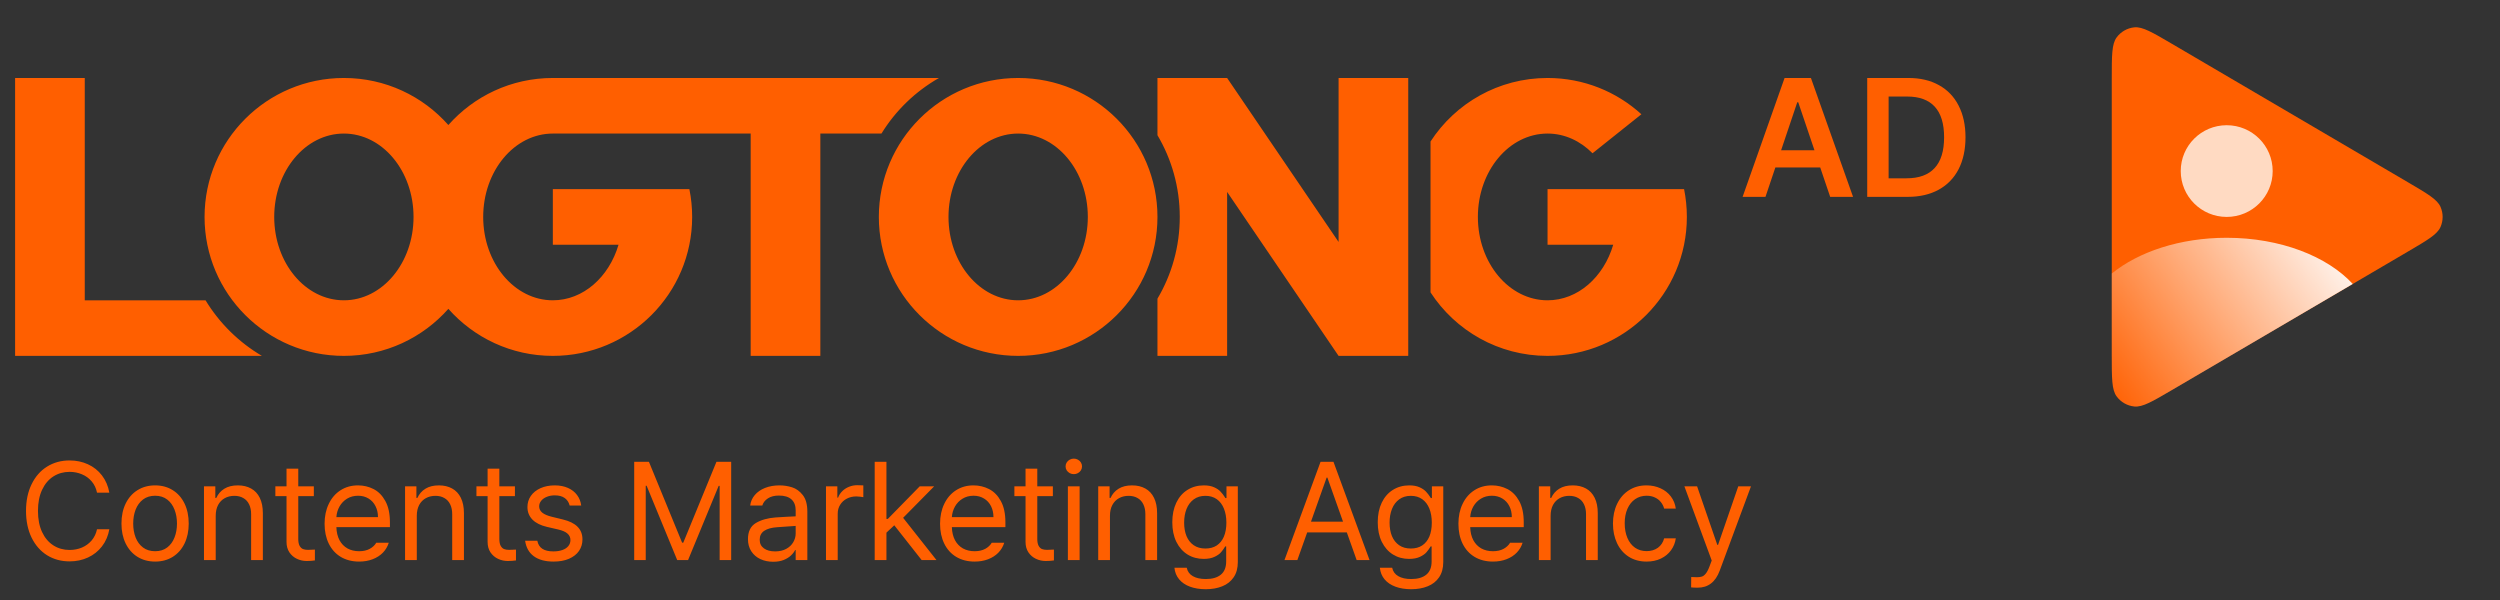 <svg width="125" height="30" viewBox="0 0 125 30" fill="none" xmlns="http://www.w3.org/2000/svg">
<rect x="0" y="0" width="125" height="30" fill="#333333" stroke="none"/>
<g clip-path="url(#clip0_55_2043)">
<path d="M93.361 9.843V3.899H95.419C96.009 3.899 96.518 4.018 96.946 4.257C97.374 4.492 97.702 4.833 97.93 5.279C98.16 5.725 98.275 6.253 98.275 6.863C98.275 7.479 98.16 8.011 97.93 8.46C97.699 8.906 97.367 9.248 96.933 9.486C96.5 9.724 95.984 9.843 95.386 9.843H93.361ZM95.328 8.915C95.951 8.915 96.419 8.744 96.732 8.402C97.048 8.06 97.205 7.547 97.205 6.863C97.205 6.184 97.05 5.675 96.74 5.336C96.43 4.997 95.97 4.827 95.361 4.827H94.431V8.915H95.328Z" fill="#FF5F00"/>
<path d="M87.13 9.843L89.229 3.899H90.546L92.653 9.843H91.509L91.011 8.374H88.768L88.274 9.843H87.13ZM90.723 7.512L89.912 5.114H89.863L89.056 7.512H90.723Z" fill="#FF5F00"/>
<path fill-rule="evenodd" clip-rule="evenodd" d="M4.238 15.015H10.277C10.971 16.158 11.942 17.115 13.096 17.794H4.238H1.869H0.755V3.899H4.238V15.015ZM27.642 15.015C25.719 15.015 24.16 13.149 24.16 10.847C24.16 8.545 25.719 6.678 27.642 6.678H37.534V17.794H41.017V6.678H44.073C44.78 5.527 45.771 4.569 46.949 3.899H41.017H37.534H27.642C25.562 3.899 23.695 4.809 22.418 6.251C21.142 4.809 19.274 3.899 17.194 3.899C13.347 3.899 10.228 7.01 10.228 10.847C10.228 14.684 13.347 17.794 17.194 17.794C19.274 17.794 21.142 16.884 22.418 15.442C23.695 16.884 25.562 17.794 27.642 17.794C31.489 17.794 34.608 14.684 34.608 10.847C34.608 10.371 34.56 9.906 34.469 9.457H34.204H30.927H27.642V12.236H30.927C30.449 13.855 29.159 15.015 27.642 15.015ZM20.677 10.847C20.677 13.149 19.117 15.015 17.194 15.015C15.27 15.015 13.711 13.149 13.711 10.847C13.711 8.545 15.27 6.678 17.194 6.678C19.117 6.678 20.677 8.545 20.677 10.847ZM50.908 17.794C54.755 17.794 57.873 14.684 57.873 10.847C57.873 7.01 54.755 3.899 50.908 3.899C47.061 3.899 43.942 7.01 43.942 10.847C43.942 14.684 47.061 17.794 50.908 17.794ZM50.908 15.015C52.831 15.015 54.391 13.149 54.391 10.847C54.391 8.545 52.831 6.678 50.908 6.678C48.984 6.678 47.425 8.545 47.425 10.847C47.425 13.149 48.984 15.015 50.908 15.015ZM77.377 17.794C81.225 17.794 84.343 14.684 84.343 10.847C84.343 10.371 84.295 9.906 84.204 9.457H83.939H80.662H77.377V12.236H80.662C80.184 13.855 78.894 15.015 77.377 15.015C75.454 15.015 73.894 13.149 73.894 10.847C73.894 8.545 75.454 6.678 77.377 6.678C78.234 6.678 79.019 7.049 79.626 7.663L82.07 5.713C80.832 4.586 79.185 3.899 77.377 3.899C74.924 3.899 72.767 5.164 71.526 7.076V14.618C72.767 16.529 74.924 17.794 77.377 17.794ZM58.988 10.847C58.988 12.338 58.582 13.735 57.873 14.934V17.794H61.356V9.596L66.929 17.794H70.412V3.899H66.929V12.097L61.356 3.899H57.873V6.76C58.582 7.958 58.988 9.355 58.988 10.847Z" fill="#FF5F00"/>
<path d="M4.851 24.634C4.807 24.415 4.718 24.227 4.584 24.07C4.451 23.913 4.289 23.795 4.096 23.715C3.905 23.634 3.7 23.593 3.48 23.593C3.179 23.593 2.909 23.669 2.67 23.821C2.431 23.973 2.243 24.196 2.105 24.49C1.967 24.783 1.898 25.134 1.898 25.546C1.898 25.956 1.967 26.309 2.105 26.604C2.243 26.896 2.431 27.118 2.67 27.27C2.909 27.422 3.179 27.498 3.48 27.498C3.7 27.498 3.905 27.458 4.096 27.378C4.287 27.297 4.449 27.178 4.582 27.023C4.715 26.866 4.805 26.679 4.851 26.462H5.467C5.409 26.79 5.287 27.075 5.099 27.318C4.913 27.56 4.68 27.745 4.399 27.875C4.12 28.004 3.814 28.069 3.48 28.069C3.059 28.069 2.683 27.967 2.352 27.762C2.024 27.556 1.766 27.262 1.58 26.882C1.394 26.5 1.301 26.054 1.301 25.546C1.301 25.037 1.394 24.592 1.58 24.212C1.766 23.829 2.024 23.536 2.352 23.331C2.683 23.125 3.059 23.022 3.48 23.022C3.812 23.022 4.118 23.086 4.397 23.214C4.677 23.342 4.911 23.527 5.097 23.77C5.284 24.013 5.408 24.301 5.467 24.634H4.851ZM7.757 28.079C7.425 28.079 7.132 28 6.877 27.844C6.622 27.685 6.424 27.462 6.283 27.174C6.143 26.887 6.073 26.555 6.073 26.179C6.073 25.8 6.143 25.466 6.283 25.178C6.424 24.889 6.622 24.665 6.877 24.507C7.132 24.348 7.425 24.269 7.757 24.269C8.089 24.269 8.382 24.348 8.635 24.507C8.89 24.665 9.087 24.889 9.227 25.178C9.366 25.466 9.436 25.8 9.436 26.179C9.436 26.555 9.366 26.887 9.227 27.174C9.087 27.462 8.89 27.685 8.635 27.844C8.382 28 8.089 28.079 7.757 28.079ZM6.66 26.179C6.66 26.431 6.7 26.663 6.78 26.872C6.862 27.082 6.985 27.249 7.148 27.373C7.314 27.498 7.516 27.561 7.757 27.561C7.996 27.561 8.197 27.498 8.361 27.373C8.524 27.249 8.646 27.082 8.726 26.872C8.808 26.663 8.849 26.431 8.849 26.179C8.849 25.924 8.808 25.693 8.726 25.483C8.646 25.272 8.524 25.103 8.361 24.977C8.197 24.851 7.996 24.787 7.757 24.787C7.516 24.787 7.314 24.851 7.148 24.977C6.985 25.103 6.862 25.272 6.78 25.483C6.7 25.693 6.66 25.924 6.66 26.179ZM10.786 28.002H10.199V24.317H10.766V24.898H10.814C10.904 24.7 11.039 24.545 11.219 24.435C11.398 24.324 11.623 24.269 11.892 24.269C12.145 24.269 12.366 24.321 12.553 24.425C12.741 24.527 12.886 24.683 12.989 24.891C13.091 25.099 13.143 25.355 13.143 25.661V28.002H12.556V25.704C12.556 25.515 12.522 25.353 12.455 25.217C12.389 25.079 12.293 24.975 12.166 24.903C12.041 24.829 11.892 24.792 11.719 24.792C11.538 24.792 11.376 24.831 11.235 24.91C11.094 24.988 10.984 25.102 10.903 25.253C10.825 25.403 10.786 25.582 10.786 25.79V28.002ZM15.692 24.807H14.913V26.942C14.913 27.09 14.935 27.206 14.978 27.287C15.023 27.369 15.08 27.424 15.149 27.453C15.219 27.48 15.303 27.493 15.399 27.493C15.457 27.493 15.572 27.489 15.745 27.479V28.021C15.623 28.04 15.487 28.05 15.336 28.05C15.165 28.05 15.002 28.014 14.848 27.942C14.694 27.87 14.568 27.762 14.47 27.618C14.374 27.474 14.326 27.3 14.326 27.095V24.807H13.768V24.317H14.326V23.434H14.913V24.317H15.692V24.807ZM17.956 28.079C17.605 28.079 17.299 28 17.037 27.844C16.778 27.687 16.578 27.466 16.439 27.182C16.299 26.895 16.229 26.564 16.229 26.188C16.229 25.814 16.299 25.482 16.439 25.193C16.578 24.902 16.774 24.675 17.025 24.514C17.279 24.351 17.57 24.269 17.899 24.269C18.179 24.269 18.44 24.331 18.68 24.454C18.921 24.577 19.116 24.776 19.267 25.051C19.419 25.326 19.496 25.68 19.496 26.112V26.356H16.819C16.827 26.611 16.879 26.828 16.975 27.009C17.073 27.19 17.206 27.327 17.374 27.422C17.543 27.514 17.737 27.561 17.956 27.561C18.165 27.561 18.341 27.521 18.485 27.443C18.63 27.365 18.739 27.263 18.812 27.138H19.438C19.38 27.326 19.282 27.49 19.145 27.633C19.008 27.773 18.838 27.883 18.635 27.961C18.431 28.04 18.205 28.079 17.956 28.079ZM18.899 25.857C18.899 25.653 18.858 25.47 18.776 25.308C18.695 25.145 18.578 25.018 18.428 24.927C18.277 24.834 18.102 24.787 17.903 24.787C17.697 24.787 17.513 24.836 17.352 24.934C17.194 25.031 17.068 25.162 16.975 25.325C16.884 25.488 16.831 25.665 16.819 25.857H18.899ZM20.84 28.002H20.253V24.317H20.82V24.898H20.868C20.958 24.7 21.093 24.545 21.273 24.435C21.452 24.324 21.677 24.269 21.946 24.269C22.199 24.269 22.42 24.321 22.607 24.425C22.795 24.527 22.94 24.683 23.043 24.891C23.145 25.099 23.197 25.355 23.197 25.661V28.002H22.61V25.704C22.61 25.515 22.576 25.353 22.509 25.217C22.443 25.079 22.347 24.975 22.22 24.903C22.095 24.829 21.946 24.792 21.773 24.792C21.592 24.792 21.43 24.831 21.289 24.91C21.148 24.988 21.038 25.102 20.957 25.253C20.879 25.403 20.84 25.582 20.84 25.79V28.002ZM25.746 24.807H24.967V26.942C24.967 27.09 24.989 27.206 25.032 27.287C25.077 27.369 25.134 27.424 25.203 27.453C25.273 27.48 25.357 27.493 25.453 27.493C25.511 27.493 25.626 27.489 25.799 27.479V28.021C25.677 28.04 25.541 28.05 25.39 28.05C25.219 28.05 25.056 28.014 24.902 27.942C24.748 27.87 24.622 27.762 24.524 27.618C24.428 27.474 24.38 27.3 24.38 27.095V24.807H23.822V24.317H24.38V23.434H24.967V24.317H25.746V24.807ZM28.483 25.277C28.443 25.117 28.361 24.992 28.238 24.903C28.114 24.813 27.948 24.768 27.738 24.768C27.589 24.768 27.455 24.793 27.336 24.843C27.217 24.891 27.124 24.957 27.057 25.042C26.991 25.125 26.958 25.218 26.958 25.32C26.958 25.443 27.01 25.547 27.112 25.632C27.215 25.717 27.374 25.785 27.589 25.838L28.142 25.973C28.472 26.052 28.718 26.175 28.88 26.34C29.042 26.504 29.123 26.715 29.123 26.971C29.123 27.185 29.066 27.376 28.952 27.544C28.838 27.71 28.673 27.841 28.454 27.937C28.238 28.032 27.978 28.079 27.675 28.079C27.263 28.079 26.935 27.99 26.691 27.812C26.449 27.633 26.304 27.375 26.256 27.038H26.867C26.901 27.217 26.983 27.35 27.115 27.438C27.248 27.526 27.431 27.57 27.666 27.57C27.839 27.57 27.989 27.547 28.118 27.501C28.248 27.454 28.347 27.389 28.416 27.304C28.487 27.218 28.522 27.118 28.522 27.004C28.522 26.873 28.472 26.764 28.373 26.678C28.275 26.591 28.123 26.524 27.916 26.476L27.358 26.347C27.037 26.273 26.792 26.152 26.624 25.982C26.456 25.811 26.372 25.602 26.372 25.354C26.372 25.146 26.428 24.959 26.542 24.795C26.658 24.63 26.819 24.501 27.026 24.408C27.234 24.316 27.471 24.269 27.738 24.269C27.988 24.269 28.208 24.312 28.397 24.396C28.587 24.48 28.739 24.597 28.851 24.749C28.965 24.899 29.035 25.075 29.061 25.277H28.483ZM32.446 23.089L34.106 27.134H34.163L35.823 23.089H36.559V28.002H35.982V24.293H35.934L34.404 28.002H33.86L32.331 24.288H32.287V28.002H31.71V23.089H32.446ZM37.398 26.956C37.398 26.577 37.529 26.309 37.791 26.152C38.052 25.996 38.383 25.902 38.784 25.872C38.941 25.861 39.127 25.849 39.342 25.838C39.558 25.825 39.706 25.818 39.784 25.817V25.517C39.784 25.28 39.714 25.098 39.573 24.97C39.432 24.842 39.223 24.778 38.947 24.778C38.723 24.778 38.539 24.824 38.397 24.917C38.254 25.008 38.16 25.128 38.115 25.277H37.509C37.533 25.08 37.609 24.906 37.738 24.754C37.867 24.6 38.039 24.481 38.252 24.396C38.466 24.312 38.707 24.269 38.976 24.269C39.188 24.269 39.396 24.301 39.602 24.365C39.807 24.429 39.986 24.558 40.138 24.752C40.29 24.945 40.367 25.219 40.367 25.574V28.002H39.784V27.503H39.756C39.709 27.597 39.639 27.689 39.546 27.776C39.453 27.864 39.331 27.939 39.181 28C39.032 28.059 38.858 28.088 38.659 28.088C38.423 28.088 38.209 28.044 38.017 27.954C37.826 27.864 37.675 27.734 37.564 27.563C37.454 27.392 37.398 27.19 37.398 26.956ZM37.985 26.985C37.985 27.174 38.056 27.318 38.197 27.419C38.338 27.52 38.524 27.57 38.755 27.57C38.968 27.57 39.153 27.529 39.308 27.445C39.464 27.361 39.582 27.25 39.662 27.112C39.744 26.973 39.784 26.825 39.784 26.668V26.296L39.125 26.342L38.856 26.361C38.579 26.379 38.364 26.439 38.211 26.541C38.061 26.642 37.985 26.79 37.985 26.985ZM41.299 24.317H41.867V24.879H41.906C41.95 24.757 42.02 24.65 42.115 24.557C42.209 24.463 42.322 24.39 42.452 24.339C42.581 24.286 42.718 24.26 42.863 24.26C42.975 24.26 43.076 24.263 43.166 24.269V24.859C43.129 24.851 43.077 24.843 43.01 24.835C42.944 24.826 42.879 24.821 42.815 24.821C42.638 24.821 42.48 24.859 42.338 24.934C42.197 25.007 42.087 25.11 42.007 25.241C41.926 25.37 41.886 25.517 41.886 25.68V28.002H41.299V24.317ZM43.735 23.089H44.322V25.948H44.389L45.986 24.317H46.708L45.156 25.891L46.823 28.002H46.082L44.714 26.265L44.322 26.632V28.002H43.735V23.089ZM48.73 28.079C48.379 28.079 48.073 28 47.812 27.844C47.552 27.687 47.352 27.466 47.213 27.182C47.073 26.895 47.003 26.564 47.003 26.188C47.003 25.814 47.073 25.482 47.213 25.193C47.352 24.902 47.548 24.675 47.8 24.514C48.053 24.351 48.344 24.269 48.673 24.269C48.953 24.269 49.214 24.331 49.454 24.454C49.695 24.577 49.891 24.776 50.041 25.051C50.194 25.326 50.27 25.68 50.27 26.112V26.356H47.593C47.601 26.611 47.653 26.828 47.749 27.009C47.847 27.19 47.98 27.327 48.148 27.422C48.317 27.514 48.511 27.561 48.73 27.561C48.939 27.561 49.115 27.521 49.26 27.443C49.404 27.365 49.513 27.263 49.587 27.138H50.212C50.154 27.326 50.056 27.49 49.919 27.633C49.782 27.773 49.612 27.883 49.409 27.961C49.205 28.04 48.979 28.079 48.73 28.079ZM49.673 25.857C49.673 25.653 49.632 25.47 49.551 25.308C49.469 25.145 49.353 25.018 49.202 24.927C49.051 24.834 48.876 24.787 48.678 24.787C48.471 24.787 48.287 24.836 48.127 24.934C47.968 25.031 47.842 25.162 47.749 25.325C47.658 25.488 47.606 25.665 47.593 25.857H49.673ZM52.643 24.807H51.864V26.942C51.864 27.09 51.886 27.206 51.929 27.287C51.974 27.369 52.031 27.424 52.099 27.453C52.17 27.48 52.254 27.493 52.35 27.493C52.407 27.493 52.523 27.489 52.696 27.479V28.021C52.574 28.04 52.438 28.05 52.287 28.05C52.116 28.05 51.953 28.014 51.799 27.942C51.645 27.87 51.519 27.762 51.421 27.618C51.325 27.474 51.277 27.3 51.277 27.095V24.807H50.719V24.317H51.277V23.434H51.864V24.317H52.643V24.807ZM53.394 24.317H53.981V28.002H53.394V24.317ZM53.692 23.708C53.618 23.708 53.55 23.691 53.486 23.657C53.423 23.622 53.372 23.575 53.334 23.516C53.297 23.455 53.279 23.39 53.279 23.319C53.279 23.249 53.297 23.184 53.334 23.125C53.372 23.064 53.423 23.017 53.486 22.983C53.55 22.948 53.618 22.931 53.692 22.931C53.764 22.931 53.832 22.948 53.894 22.983C53.959 23.017 54.009 23.064 54.046 23.125C54.083 23.184 54.101 23.249 54.101 23.319C54.101 23.39 54.083 23.455 54.046 23.516C54.009 23.575 53.959 23.622 53.894 23.657C53.832 23.691 53.764 23.708 53.692 23.708ZM55.498 28.002H54.911V24.317H55.479V24.898H55.527C55.617 24.7 55.751 24.545 55.931 24.435C56.11 24.324 56.335 24.269 56.604 24.269C56.858 24.269 57.078 24.321 57.266 24.425C57.453 24.527 57.599 24.683 57.701 24.891C57.804 25.099 57.855 25.355 57.855 25.661V28.002H57.268V25.704C57.268 25.515 57.234 25.353 57.167 25.217C57.101 25.079 57.005 24.975 56.879 24.903C56.753 24.829 56.604 24.792 56.431 24.792C56.25 24.792 56.089 24.831 55.948 24.91C55.806 24.988 55.696 25.102 55.616 25.253C55.537 25.403 55.498 25.582 55.498 25.79V28.002ZM60.289 29.461C59.991 29.461 59.728 29.418 59.5 29.334C59.273 29.25 59.091 29.128 58.957 28.966C58.822 28.805 58.743 28.611 58.721 28.386H59.337C59.375 28.573 59.477 28.714 59.642 28.808C59.807 28.904 60.023 28.952 60.289 28.952C60.613 28.952 60.864 28.879 61.042 28.734C61.22 28.588 61.309 28.367 61.309 28.069V27.321H61.261C61.194 27.433 61.124 27.53 61.052 27.613C60.98 27.697 60.871 27.773 60.727 27.841C60.583 27.91 60.401 27.945 60.183 27.945C59.884 27.945 59.615 27.872 59.378 27.726C59.14 27.579 58.954 27.367 58.817 27.09C58.682 26.814 58.615 26.488 58.615 26.112C58.615 25.739 58.682 25.414 58.815 25.135C58.948 24.857 59.134 24.643 59.373 24.495C59.612 24.345 59.885 24.269 60.193 24.269C60.398 24.269 60.571 24.301 60.71 24.365C60.85 24.429 60.956 24.502 61.03 24.584C61.105 24.663 61.177 24.756 61.244 24.862C61.247 24.867 61.251 24.873 61.254 24.881C61.259 24.887 61.264 24.895 61.271 24.903H61.324V24.317H61.891V28.103C61.891 28.408 61.822 28.663 61.682 28.866C61.544 29.069 61.355 29.218 61.114 29.314C60.874 29.412 60.599 29.461 60.289 29.461ZM59.207 26.131C59.207 26.388 59.247 26.615 59.327 26.81C59.409 27.003 59.529 27.154 59.688 27.263C59.847 27.372 60.041 27.426 60.27 27.426C60.493 27.426 60.682 27.375 60.838 27.273C60.995 27.169 61.114 27.02 61.196 26.827C61.278 26.633 61.319 26.401 61.319 26.131C61.319 25.865 61.278 25.632 61.196 25.43C61.116 25.229 60.997 25.072 60.84 24.96C60.683 24.848 60.493 24.792 60.27 24.792C60.041 24.792 59.846 24.851 59.685 24.97C59.527 25.087 59.407 25.246 59.327 25.447C59.247 25.649 59.207 25.877 59.207 26.131ZM64.224 28.002L66.028 23.089H66.673L68.477 28.002H67.832L67.341 26.62H65.36L64.868 28.002H64.224ZM67.151 26.083L66.369 23.881H66.331L65.549 26.083H67.151ZM70.561 29.461C70.263 29.461 70 29.418 69.772 29.334C69.544 29.25 69.363 29.128 69.228 28.966C69.094 28.805 69.015 28.611 68.993 28.386H69.608C69.647 28.573 69.749 28.714 69.914 28.808C70.079 28.904 70.294 28.952 70.561 28.952C70.885 28.952 71.136 28.879 71.314 28.734C71.492 28.588 71.581 28.367 71.581 28.069V27.321H71.533C71.465 27.433 71.396 27.53 71.323 27.613C71.251 27.697 71.143 27.773 70.999 27.841C70.854 27.91 70.673 27.945 70.455 27.945C70.155 27.945 69.887 27.872 69.649 27.726C69.412 27.579 69.225 27.367 69.089 27.09C68.954 26.814 68.887 26.488 68.887 26.112C68.887 25.739 68.953 25.414 69.086 25.135C69.22 24.857 69.406 24.643 69.644 24.495C69.883 24.345 70.157 24.269 70.465 24.269C70.67 24.269 70.843 24.301 70.982 24.365C71.121 24.429 71.228 24.502 71.302 24.584C71.377 24.663 71.448 24.756 71.516 24.862C71.519 24.867 71.522 24.873 71.525 24.881C71.53 24.887 71.536 24.895 71.542 24.903H71.595V24.317H72.163V28.103C72.163 28.408 72.093 28.663 71.954 28.866C71.816 29.069 71.626 29.218 71.386 29.314C71.145 29.412 70.87 29.461 70.561 29.461ZM69.479 26.131C69.479 26.388 69.519 26.615 69.599 26.81C69.681 27.003 69.801 27.154 69.96 27.263C70.118 27.372 70.312 27.426 70.542 27.426C70.765 27.426 70.954 27.375 71.109 27.273C71.266 27.169 71.386 27.02 71.468 26.827C71.549 26.633 71.59 26.401 71.59 26.131C71.59 25.865 71.549 25.632 71.468 25.43C71.388 25.229 71.269 25.072 71.112 24.96C70.954 24.848 70.765 24.792 70.542 24.792C70.312 24.792 70.118 24.851 69.957 24.97C69.799 25.087 69.679 25.246 69.599 25.447C69.519 25.649 69.479 25.877 69.479 26.131ZM74.648 28.079C74.296 28.079 73.99 28 73.729 27.844C73.469 27.687 73.269 27.466 73.13 27.182C72.99 26.895 72.921 26.564 72.921 26.188C72.921 25.814 72.99 25.482 73.13 25.193C73.269 24.902 73.465 24.675 73.717 24.514C73.97 24.351 74.261 24.269 74.59 24.269C74.871 24.269 75.131 24.331 75.372 24.454C75.612 24.577 75.808 24.776 75.959 25.051C76.111 25.326 76.187 25.68 76.187 26.112V26.356H73.51C73.518 26.611 73.57 26.828 73.666 27.009C73.764 27.19 73.897 27.327 74.065 27.422C74.234 27.514 74.428 27.561 74.648 27.561C74.856 27.561 75.032 27.521 75.177 27.443C75.321 27.365 75.43 27.263 75.504 27.138H76.129C76.072 27.326 75.974 27.49 75.836 27.633C75.7 27.773 75.529 27.883 75.326 27.961C75.123 28.04 74.896 28.079 74.648 28.079ZM75.591 25.857C75.591 25.653 75.55 25.47 75.468 25.308C75.386 25.145 75.27 25.018 75.119 24.927C74.968 24.834 74.793 24.787 74.595 24.787C74.388 24.787 74.204 24.836 74.044 24.934C73.885 25.031 73.759 25.162 73.666 25.325C73.575 25.488 73.523 25.665 73.51 25.857H75.591ZM77.531 28.002H76.944V24.317H77.512V24.898H77.559C77.65 24.7 77.784 24.545 77.964 24.435C78.143 24.324 78.368 24.269 78.637 24.269C78.891 24.269 79.111 24.321 79.299 24.425C79.486 24.527 79.631 24.683 79.734 24.891C79.837 25.099 79.888 25.355 79.888 25.661V28.002H79.301V25.704C79.301 25.515 79.267 25.353 79.2 25.217C79.135 25.079 79.038 24.975 78.912 24.903C78.787 24.829 78.637 24.792 78.464 24.792C78.283 24.792 78.122 24.831 77.981 24.91C77.839 24.988 77.729 25.102 77.648 25.253C77.57 25.403 77.531 25.582 77.531 25.79V28.002ZM82.332 28.079C81.99 28.079 81.692 27.998 81.437 27.837C81.184 27.675 80.989 27.45 80.853 27.162C80.717 26.875 80.648 26.547 80.648 26.179C80.648 25.808 80.718 25.477 80.858 25.188C80.997 24.899 81.194 24.673 81.447 24.512C81.7 24.35 81.992 24.269 82.323 24.269C82.58 24.269 82.815 24.318 83.027 24.416C83.239 24.512 83.411 24.648 83.544 24.823C83.677 24.999 83.759 25.202 83.79 25.43H83.208C83.177 25.314 83.124 25.206 83.046 25.109C82.971 25.011 82.873 24.934 82.75 24.876C82.63 24.817 82.491 24.787 82.332 24.787C82.114 24.787 81.922 24.844 81.757 24.958C81.592 25.071 81.464 25.232 81.372 25.44C81.281 25.646 81.235 25.886 81.235 26.16C81.235 26.439 81.28 26.685 81.37 26.896C81.459 27.107 81.587 27.27 81.752 27.386C81.917 27.499 82.111 27.556 82.332 27.556C82.551 27.556 82.739 27.5 82.895 27.388C83.05 27.274 83.154 27.118 83.208 26.918H83.79C83.759 27.138 83.68 27.337 83.551 27.513C83.425 27.689 83.256 27.827 83.046 27.928C82.838 28.028 82.6 28.079 82.332 28.079ZM84.883 29.384C84.742 29.384 84.634 29.379 84.556 29.369L84.561 28.851C84.638 28.858 84.733 28.861 84.845 28.861C84.944 28.861 85.026 28.851 85.09 28.83C85.156 28.811 85.222 28.761 85.287 28.681C85.353 28.601 85.418 28.477 85.48 28.309L85.586 28.026L84.22 24.317H84.855L85.865 27.244H85.903L86.913 24.317H87.549L85.985 28.535C85.878 28.821 85.733 29.034 85.549 29.173C85.368 29.313 85.147 29.384 84.883 29.384Z" fill="#FF5F00"/>
<path d="M105.588 17.769V3.923C105.588 2.777 105.588 2.203 105.83 1.874C106.04 1.587 106.363 1.402 106.718 1.367C107.125 1.327 107.62 1.617 108.611 2.199L120.411 9.121C121.378 9.689 121.862 9.972 122.025 10.341C122.167 10.663 122.167 11.029 122.025 11.351C121.862 11.72 121.378 12.003 120.411 12.57L108.611 19.493C107.62 20.075 107.125 20.365 106.718 20.325C106.363 20.29 106.04 20.105 105.83 19.818C105.588 19.488 105.588 18.915 105.588 17.769Z" fill="#FF5F00"/>
<path d="M111.335 10.846C112.605 10.846 113.634 9.82 113.634 8.553C113.634 7.287 112.605 6.261 111.335 6.261C110.066 6.261 109.037 7.287 109.037 8.553C109.037 9.82 110.066 10.846 111.335 10.846Z" fill="#FFDAC2"/>
<path fill-rule="evenodd" clip-rule="evenodd" d="M105.588 13.677V14.202V17.769C105.588 18.916 105.588 19.489 105.83 19.819C106.04 20.106 106.363 20.29 106.718 20.326C107.125 20.366 107.62 20.075 108.611 19.494L117.631 14.202L117.638 14.198C116.366 12.816 114.019 11.889 111.335 11.889C109.004 11.889 106.927 12.588 105.588 13.677Z" fill="url(#paint0_linear_55_2043)"/>
</g>
<defs>
<linearGradient id="paint0_linear_55_2043" x1="117.646" y1="11.889" x2="105.609" y2="20.36" gradientUnits="userSpaceOnUse">
<stop stop-color="white"/>
<stop offset="1" stop-color="white" stop-opacity="0"/>
</linearGradient>
<clipPath id="clip0_55_2043">
<rect width="124" height="30" fill="white" transform="translate(0.529)"/>
</clipPath>
</defs>
</svg>
